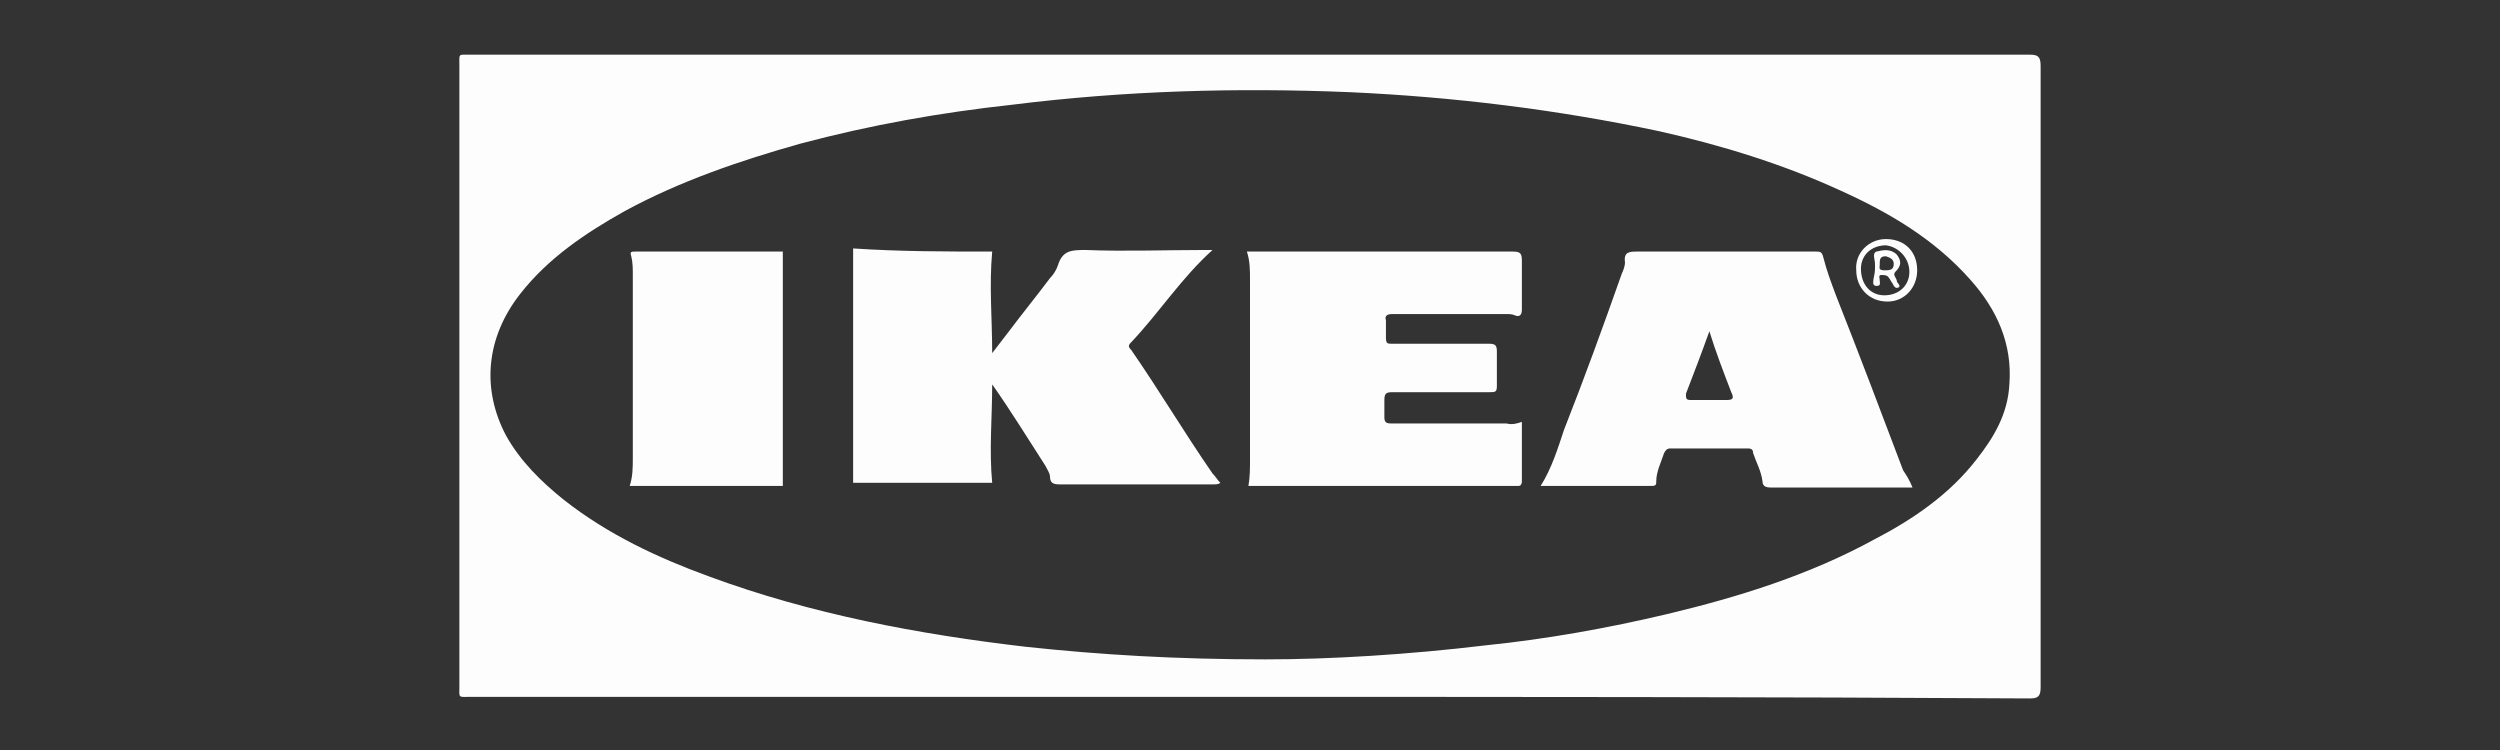 <?xml version="1.0" encoding="utf-8"?>
<!-- Generator: Adobe Illustrator 21.1.0, SVG Export Plug-In . SVG Version: 6.00 Build 0)  -->
<svg version="1.1" id="Layer_1" xmlns="http://www.w3.org/2000/svg" xmlns:xlink="http://www.w3.org/1999/xlink" x="0px" y="0px"
	 viewBox="0 0 160 48" style="enable-background:new 0 0 160 48;" xml:space="preserve">
<rect x="0" y="0" width="160" height="48" fill="#333333" stroke="none"/>
<style type="text/css">
	.st0{fill:#FEFDFD;}
</style>
<g id="Bx9ASn_2_">
	<g>
		<path class="st0" d="M80,44.6c-16.6,0-33.2,0-49.9,0c-0.8,0-0.7,0.1-0.7-0.7c0-13.2,0-26.5,0-39.7c0-0.8-0.1-0.7,0.7-0.7
			c33.3,0,66.5,0,99.8,0c0.5,0,0.7,0.1,0.7,0.7c0,13.3,0,26.5,0,39.8c0,0.6-0.2,0.7-0.7,0.7C113.3,44.6,96.6,44.6,80,44.6z M81,42.2
			c4.1,0,9.1-0.3,14.1-0.9c3.9-0.4,7.8-1.1,11.6-2c4.6-1.1,9.1-2.5,13.3-4.8c2.5-1.3,4.8-2.9,6.5-5.1c1.1-1.4,2-2.9,2.1-4.8
			c0.2-2.6-0.8-4.8-2.5-6.7c-2.3-2.6-5.2-4.3-8.3-5.7c-3.7-1.7-7.6-2.9-11.6-3.8C99.6,7,93,6.2,86.4,5.9C79.2,5.6,72,5.8,64.8,6.7
			C60.2,7.2,55.7,8,51.2,9.2c-3.9,1.1-7.7,2.4-11.2,4.3c-2.5,1.4-4.9,3-6.7,5.3c-2.2,2.8-2.5,6.1-0.9,9.1c0.9,1.6,2.2,2.9,3.7,4.1
			c2.8,2.2,6,3.7,9.3,4.9c6.5,2.4,13.4,3.7,20.3,4.5C70.4,41.9,75.2,42.2,81,42.2z"/>
		<path class="st0" d="M63.5,16.1c-0.2,2.2,0,4.3,0,6.5c0.3-0.4,0.7-0.9,1-1.3c0.9-1.2,1.8-2.3,2.7-3.5c0.2-0.2,0.4-0.5,0.5-0.8
			c0.3-1,0.9-1,1.8-1c2.5,0.1,5,0,7.5,0c0.2,0,0.4,0,0.6,0c-2,1.8-3.4,4-5.2,5.9c-0.2,0.2-0.2,0.3,0,0.5c1.8,2.6,3.4,5.3,5.2,7.9
			c0.2,0.2,0.3,0.4,0.5,0.6C78,31,77.8,31,77.7,31c-3.3,0-6.6,0-9.9,0c-0.4,0-0.6-0.1-0.6-0.5c0-0.2-0.2-0.5-0.3-0.7
			c-1.1-1.7-2.2-3.5-3.4-5.2c0,2.1-0.2,4.2,0,6.3c-2.9,0-5.9,0-8.9,0c0-5,0-10,0-15C57.6,16.1,60.5,16.1,63.5,16.1z"/>
		<path class="st0" d="M97.4,27c0,1.3,0,2.6,0,3.8c0,0.2-0.1,0.3-0.2,0.3s-0.1,0-0.2,0c-5.6,0-11.2,0-16.8,0c-0.1,0-0.2,0-0.3,0
			C80,30.5,80,30,80,29.4c0-3.8,0-7.7,0-11.5c0-0.6,0-1.2-0.2-1.8c0.2,0,0.4,0,0.5,0c5.5,0,11,0,16.5,0c0.5,0,0.6,0.1,0.6,0.6
			c0,1,0,2,0,3.1c0,0.3-0.1,0.5-0.4,0.4c-0.2-0.1-0.4-0.1-0.6-0.1c-2.4,0-4.9,0-7.3,0c-0.3,0-0.5,0.1-0.4,0.4c0,0.4,0,0.8,0,1.1
			c0,0.4,0.1,0.4,0.4,0.4c2.1,0,4.1,0,6.2,0c0.4,0,0.5,0.1,0.5,0.5c0,0.7,0,1.5,0,2.2c0,0.4-0.1,0.4-0.5,0.4c-2.1,0-4.1,0-6.2,0
			c-0.4,0-0.5,0.1-0.5,0.5s0,0.8,0,1.1c0,0.3,0.1,0.4,0.4,0.4c2.5,0,5,0,7.4,0C96.8,27.2,97.1,27.1,97.4,27z"/>
		<path class="st0" d="M40.3,31.1c0.2-0.6,0.2-1.2,0.2-1.8c0-3.9,0-7.8,0-11.7c0-0.4,0-0.8-0.1-1.2c-0.1-0.3,0-0.3,0.3-0.3
			c3.2,0,6.3,0,9.4,0c0,5,0,10,0,15C46.8,31.1,43.6,31.1,40.3,31.1z"/>
		<path class="st0" d="M120.7,15.3c1.2,0,2,0.8,2,2c0,1.1-0.8,2-1.9,2c-1.2,0-2-0.9-2-2C118.7,16.2,119.6,15.3,120.7,15.3z
			 M120.6,18.9c0.9,0,1.6-0.6,1.6-1.5s-0.7-1.6-1.5-1.7c-0.9,0-1.6,0.6-1.6,1.5C119.1,18.2,119.7,18.9,120.6,18.9z"/>
		<path class="st0" d="M121.8,30.1c-1.4-3.7-2.8-7.4-4.3-11.2c-0.3-0.8-0.6-1.6-0.8-2.4c-0.1-0.4-0.2-0.4-0.5-0.4
			c-3.8,0-7.6,0-11.4,0c-0.5,0-0.9,0-0.8,0.7c0,0.2-0.1,0.5-0.2,0.7c-1.2,3.4-2.4,6.7-3.7,10c-0.4,1.2-0.8,2.5-1.5,3.6
			c2.4,0,4.8,0,7.1,0c0.3,0,0.3-0.1,0.3-0.3c0-0.6,0.3-1.2,0.5-1.8c0.1-0.2,0.2-0.3,0.4-0.3c1.6,0,3.3,0,4.9,0c0.2,0,0.4,0,0.4,0.3
			c0.2,0.6,0.5,1.1,0.6,1.8c0,0.3,0.2,0.4,0.5,0.4c3,0,6,0,9.1,0C122.2,30.7,122,30.4,121.8,30.1z M110.5,25.6c-0.8,0-1.5,0-2.3,0
			c-0.3,0-0.3-0.1-0.3-0.4c0.5-1.3,1-2.6,1.5-4c0.4,1.3,0.9,2.6,1.4,3.9C111,25.5,110.9,25.6,110.5,25.6z"/>
		<path class="st0" d="M120,17.2c0-0.1,0-0.2,0-0.3c0-0.3-0.2-0.7,0.1-0.8c0.4-0.1,0.9-0.2,1.3,0.2c0.3,0.4,0.3,0.7-0.1,1.1
			c-0.2,0.2,0.1,0.4,0.1,0.6c0,0.1,0.3,0.3,0.1,0.4c-0.2,0.1-0.3-0.1-0.4-0.3c-0.1-0.1-0.1-0.2-0.2-0.3c-0.1-0.2-0.3-0.2-0.5-0.2
			s-0.1,0.2-0.1,0.3c0,0.2,0.1,0.4-0.2,0.4c-0.3,0-0.2-0.3-0.2-0.4C119.9,17.8,120,17.5,120,17.2z M120.3,17c0,0.1-0.1,0.3,0.3,0.3
			c0.3,0,0.6,0,0.6-0.4c0-0.3-0.2-0.4-0.5-0.5C120.3,16.4,120.3,16.6,120.3,17z"/>
	</g>
</g>
</svg>
